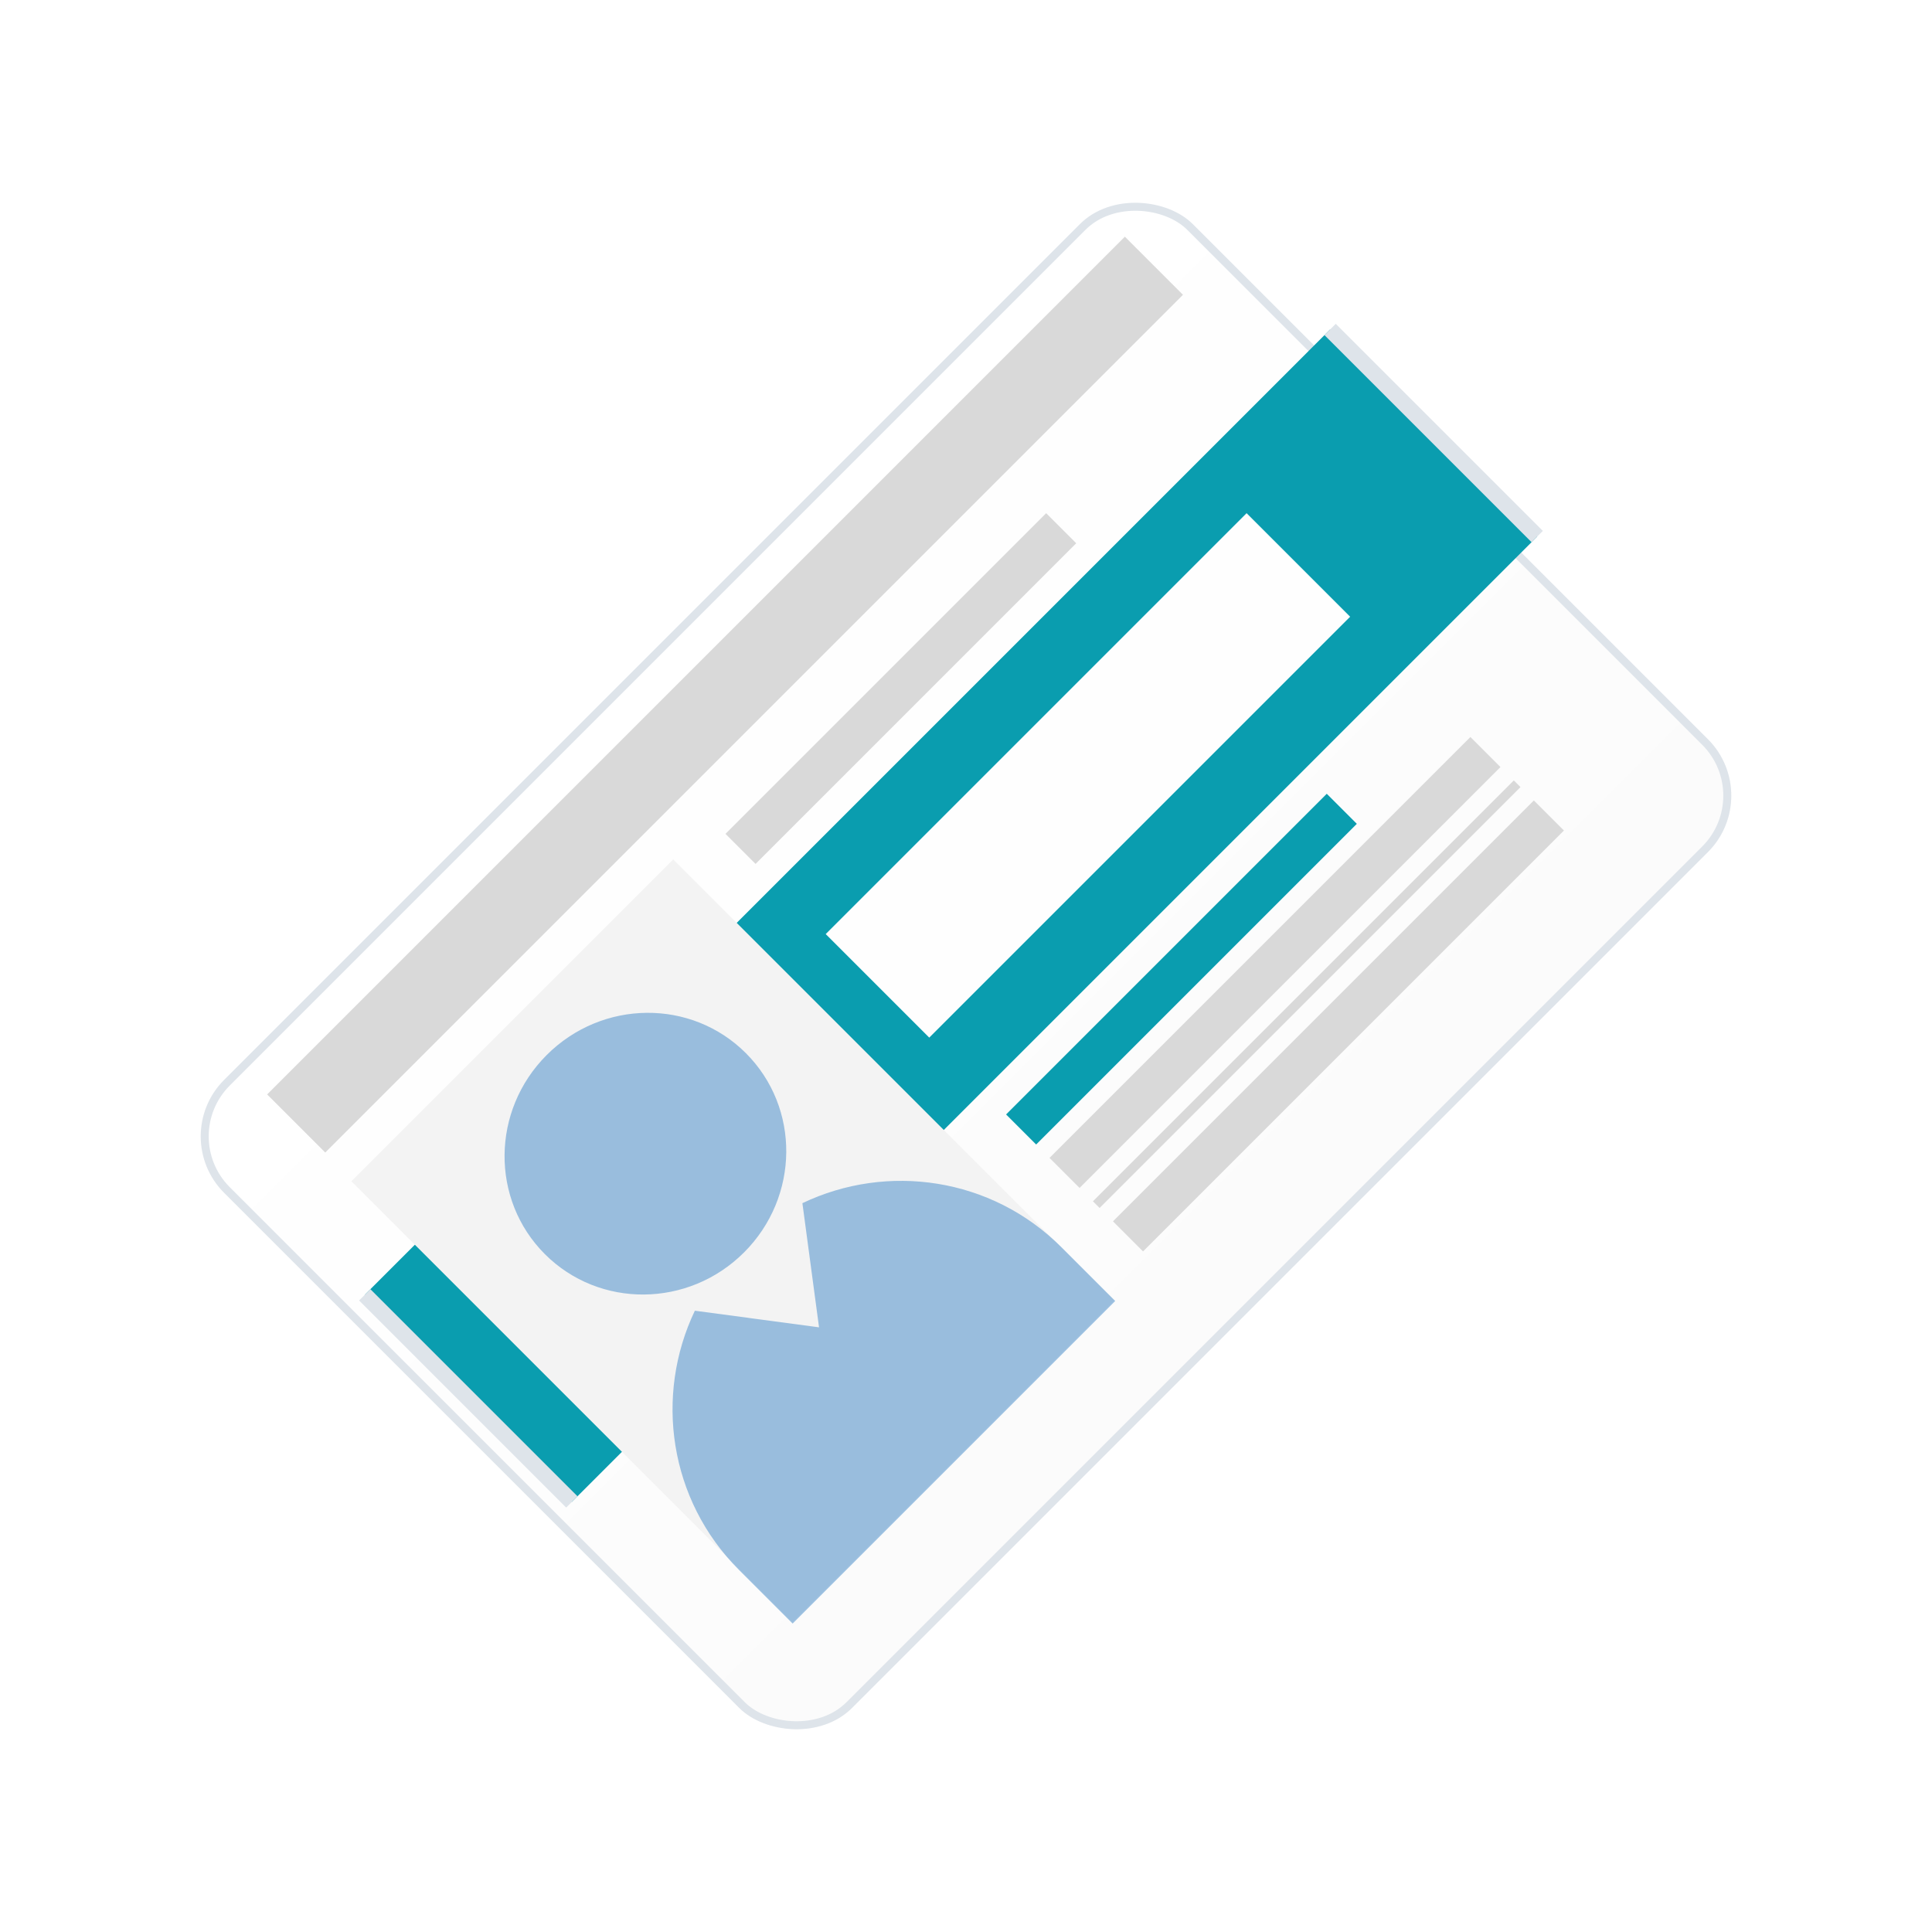 <svg width="242" height="242" viewBox="0 0 242 242" fill="none" xmlns="http://www.w3.org/2000/svg">
<g filter="url(#filter0_d_372_2349)">
<rect x="21" y="138.339" width="171.599" height="111.244" rx="10" transform="rotate(-45 21 138.339)" fill="url(#paint0_linear_372_2349)"/>
<rect x="21.707" y="138.339" width="170.599" height="110.244" rx="9.5" transform="rotate(-45 21.707 138.339)" stroke="#DEE4EA"/>
</g>
<path d="M45.687 162.188L166.607 41.268L192.548 67.209L71.628 188.13L45.687 162.188Z" fill="#0A9DAF"/>
<path d="M45.687 162.188L166.607 41.268L45.687 162.188ZM192.548 67.209L71.628 188.13L192.548 67.209ZM70.921 188.837L44.979 162.896L46.394 161.481L72.335 187.423L70.921 188.837ZM167.314 40.561L193.256 66.502L191.841 67.916L165.9 41.975L167.314 40.561Z" fill="#DEE4EA"/>
<rect x="44.013" y="147.963" width="57.013" height="78.107" transform="rotate(-45 44.013 147.963)" fill="#F3F3F3"/>
<rect x="90.874" y="104.448" width="56.805" height="5.325" transform="rotate(-45 90.874 104.448)" fill="#D9D9D9"/>
<rect x="33.461" y="137.084" width="151.938" height="10.297" transform="rotate(-45 33.461 137.084)" fill="#D9D9D9"/>
<rect x="126.021" y="139.594" width="56.805" height="5.325" transform="rotate(-45 126.021 139.594)" fill="#0A9DAF"/>
<rect x="131.46" y="145.034" width="74.557" height="5.325" transform="rotate(-45 131.46 145.034)" fill="#D9D9D9"/>
<rect x="103.427" y="117" width="74.557" height="18.343" transform="rotate(-45 103.427 117)" fill="#FEFEFE"/>
<rect x="139.411" y="152.983" width="74.557" height="5.325" transform="rotate(-45 139.411 152.983)" fill="#D9D9D9"/>
<rect x="136.899" y="150.473" width="74.557" height="1.183" transform="rotate(-45 136.899 150.473)" fill="#D9D9D9"/>
<g opacity="0.5">
<path d="M68.48 132.149C75.434 125.195 86.601 125.09 93.428 131.917C100.262 138.751 100.157 149.917 93.203 156.872C86.255 163.82 75.086 163.927 68.252 157.093C61.426 150.266 61.532 139.097 68.48 132.149Z" fill="#3F88C8"/>
<path d="M139.69 162.96L139.66 162.99L99.285 203.365L92.56 196.64C83.783 187.863 81.966 174.796 87.036 164.178L102.591 166.259L100.507 150.707C111.127 145.635 124.188 147.458 132.965 156.235L139.69 162.96Z" fill="#3F88C8"/>
</g>
<defs>
<filter id="filter0_d_372_2349" x="0.142" y="0.142" width="241.716" height="241.716" filterUnits="userSpaceOnUse" color-interpolation-filters="sRGB">
<feFlood flood-opacity="0" result="BackgroundImageFix"/>
<feColorMatrix in="SourceAlpha" type="matrix" values="0 0 0 0 0 0 0 0 0 0 0 0 0 0 0 0 0 0 127 0" result="hardAlpha"/>
<feOffset dy="4"/>
<feGaussianBlur stdDeviation="12.5"/>
<feComposite in2="hardAlpha" operator="out"/>
<feColorMatrix type="matrix" values="0 0 0 0 0 0 0 0 0 0 0 0 0 0 0 0 0 0 0.25 0"/>
<feBlend mode="normal" in2="BackgroundImageFix" result="effect1_dropShadow_372_2349"/>
<feBlend mode="normal" in="SourceGraphic" in2="effect1_dropShadow_372_2349" result="shape"/>
</filter>
<linearGradient id="paint0_linear_372_2349" x1="106.8" y1="138.339" x2="106.8" y2="249.582" gradientUnits="userSpaceOnUse">
<stop stop-color="white"/>
<stop offset="1" stop-color="#FBFBFB"/>
</linearGradient>
</defs>
</svg>

